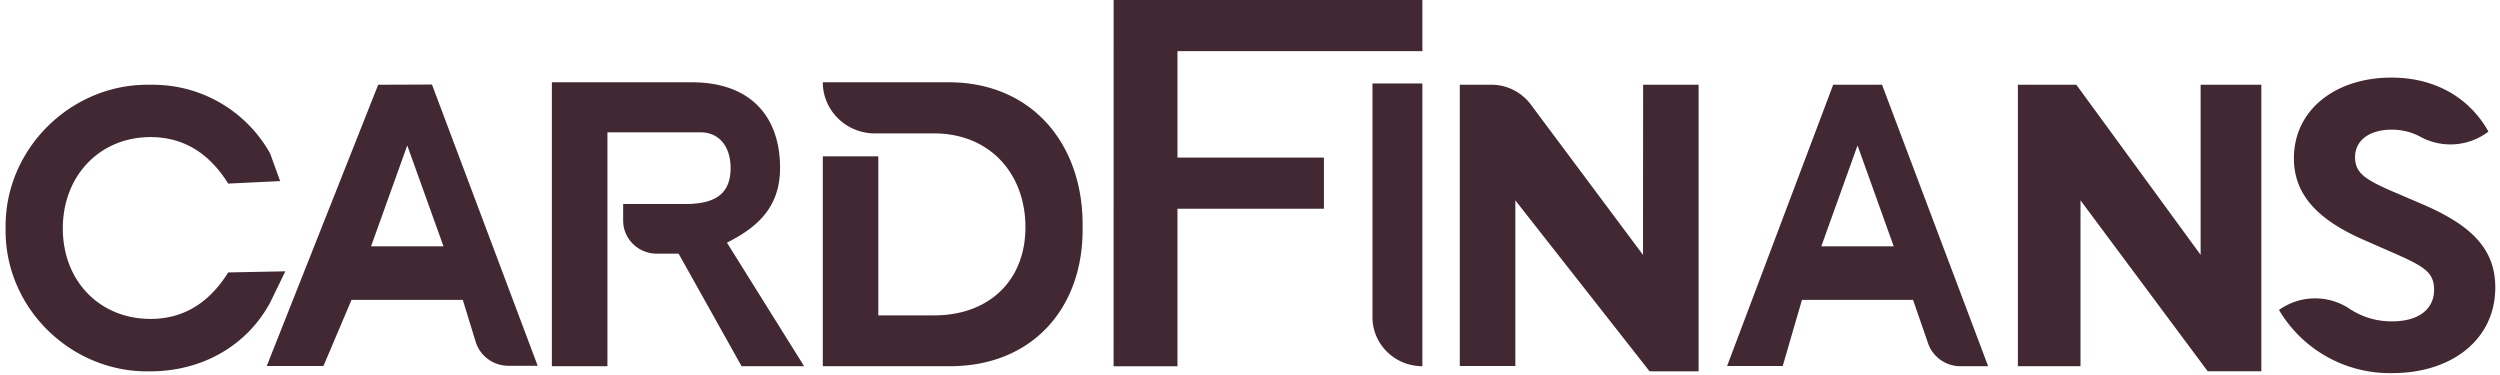 <svg xmlns="http://www.w3.org/2000/svg" width="80" height="12" viewBox="0 0 80 12">
    <g fill="none" fill-rule="evenodd">
        <path d="M58.281 7.883H60.6l-1.158-3.23zM11.874 7.883h2.317l-1.16-3.23z"/>
        <path fill="#422832" fill-rule="nonzero" d="M9.13 8.682l-1.828.036c-.618.991-1.447 1.487-2.488 1.487-1.618 0-2.804-1.207-2.804-2.896 0-1.688 1.185-2.922 2.804-2.922 1.042 0 1.871.496 2.488 1.488l1.662-.08-.319-.882a4.294 4.294 0 0 0-3.83-2.2C2.286 2.657.141 4.764.18 7.294c-.054 2.534 2.08 4.64 4.62 4.589 1.672 0 3.094-.818 3.844-2.198l.487-1.004zM12.102 2.712l-3.566 9h1.814l.899-2.117h3.56l.413 1.343c.138.455.565.767 1.05.767h.934l-3.383-9-1.72.007zm-.228 5.17l1.158-3.228 1.16 3.229h-2.318zM24.962 5.375c0-1.703-1.002-2.742-2.82-2.742H17.66v9.086h1.778V4.235h2.986c.54 0 .955.397.955 1.147 0 .936-.649 1.147-1.478 1.147h-1.96v.53c0 .585.484 1.059 1.08 1.059h.695l2.015 3.601h2.001l-2.47-3.954c.95-.479 1.7-1.114 1.7-2.39zM30.301 2.633H26.33c0 .903.745 1.635 1.665 1.636h1.896c1.778 0 2.923 1.285 2.923 3s-1.172 2.823-2.923 2.823h-1.785v-5.09H26.33v6.717H30.3c2.75.041 4.381-1.89 4.343-4.45.038-2.614-1.592-4.663-4.343-4.636zM35.635 11.72h2.044V6.68h4.687V5.043h-4.687V1.636h7.837V0h-9.88z"/>
        <path fill="#422832" fill-rule="nonzero" d="M45.516 11.72V2.671h-1.597v7.48c0 .866.715 1.567 1.597 1.567zM52.575 8.155L48.98 3.337a1.572 1.572 0 0 0-1.259-.625h-1.008v9h1.778v-5.3l4.296 5.47h1.568v-9.17H52.58l-.004 5.443zM70.42 8.155l-3.977-5.443h-1.871v9.007h2.004V6.411l4.07 5.469h1.717V2.712H70.42zM77.526 6.538l-1.068-.457c-.796-.353-1.096-.566-1.096-1.05 0-.568.5-.882 1.168-.882.33-.003.655.08.942.238a2.008 2.008 0 0 0 2.158-.176c-.585-1.05-1.667-1.728-3.105-1.728-1.78 0-3.12 1.023-3.12 2.585 0 1.218.842 2.007 2.28 2.628l1.01.443c.9.4 1.196.595 1.196 1.135 0 .62-.498 1.009-1.337 1.009a2.412 2.412 0 0 1-1.365-.4 1.986 1.986 0 0 0-2.261.036 4.118 4.118 0 0 0 3.631 2.02c1.879 0 3.29-1.06 3.29-2.74 0-1.223-.748-1.983-2.323-2.66zM58.662 2.712l-3.395 9h1.78l.616-2.117h3.554l.478 1.38c.147.445.57.746 1.047.744h.879l-3.396-9.007h-1.563zm-.38 5.17l1.159-3.228 1.158 3.229H58.28z"/>
    </g>
</svg>
